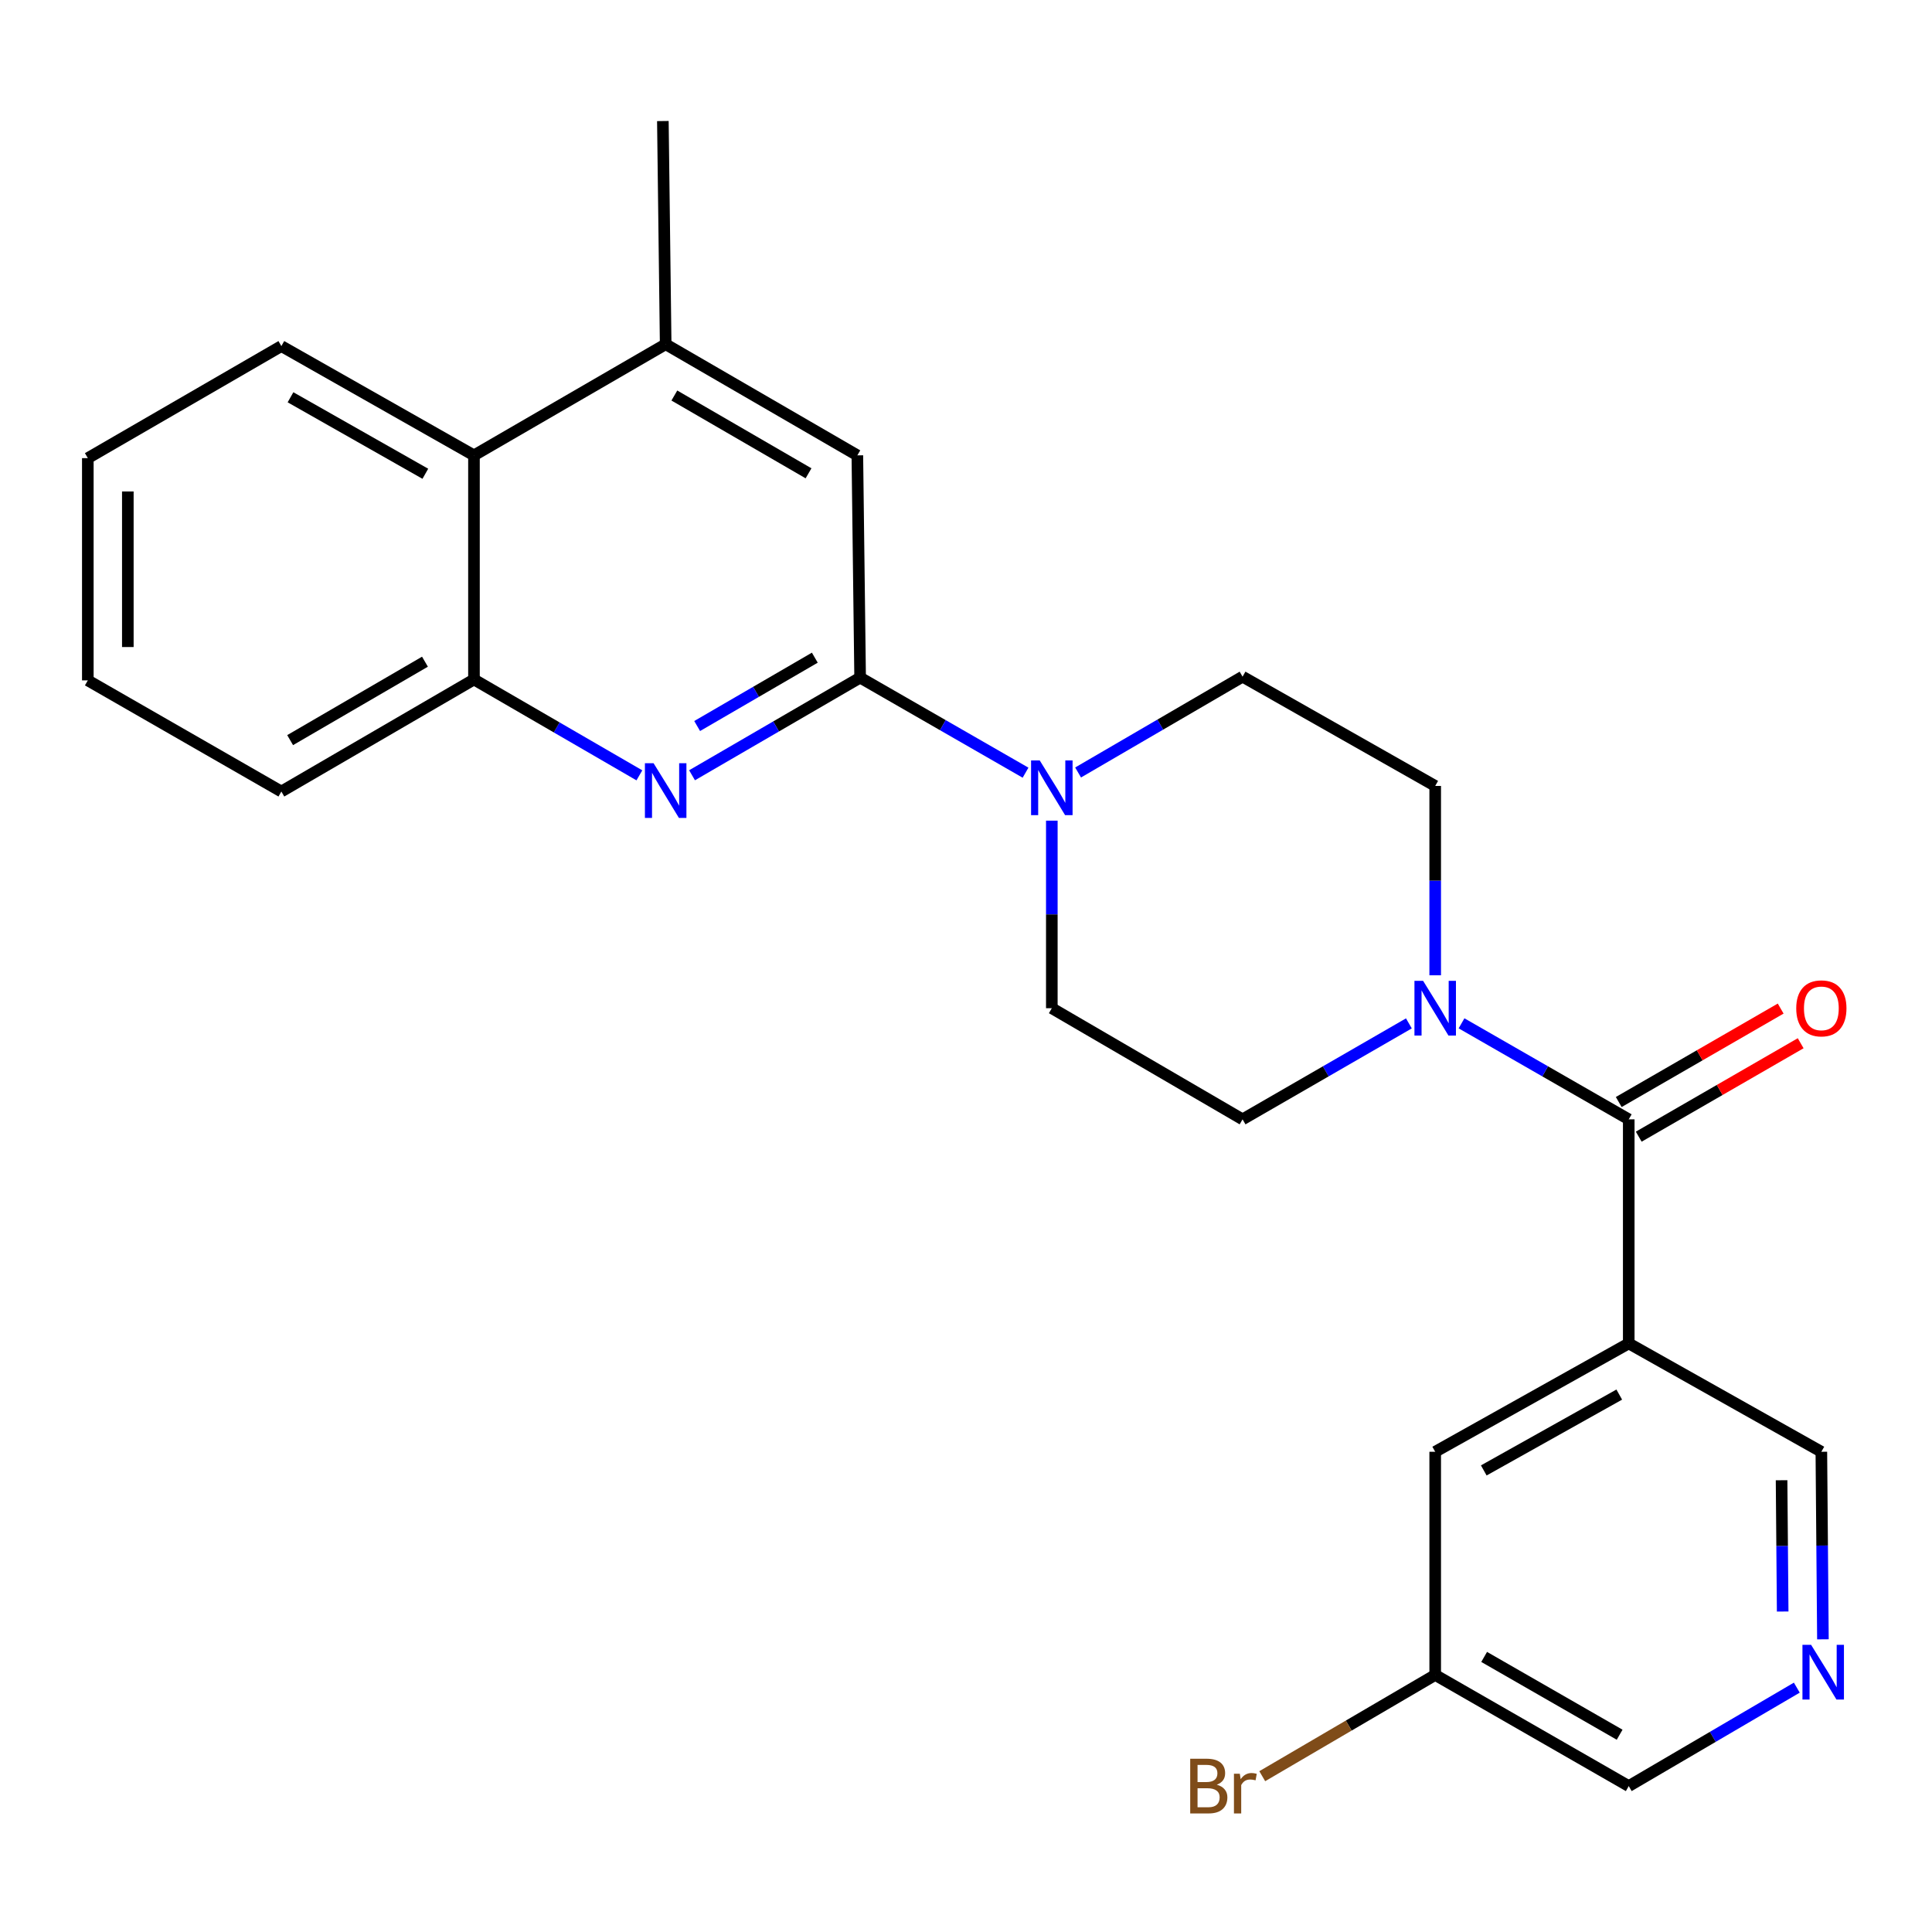 <?xml version='1.0' encoding='iso-8859-1'?>
<svg version='1.1' baseProfile='full'
              xmlns='http://www.w3.org/2000/svg'
                      xmlns:rdkit='http://www.rdkit.org/xml'
                      xmlns:xlink='http://www.w3.org/1999/xlink'
                  xml:space='preserve'
width='1000px' height='1000px' viewBox='0 0 1000 1000'>
<!-- END OF HEADER -->
<rect style='opacity:1.0;fill:#FFFFFF;stroke:none' width='1000' height='1000' x='0' y='0'> </rect>
<path class='bond-1' d='M 445.199,350.736 L 401.7,376.007' style='fill:none;fill-rule:evenodd;stroke:#000000;stroke-width:6px;stroke-linecap:butt;stroke-linejoin:miter;stroke-opacity:1' />
<path class='bond-1' d='M 401.7,376.007 L 358.2,401.277' style='fill:none;fill-rule:evenodd;stroke:#0000FF;stroke-width:6px;stroke-linecap:butt;stroke-linejoin:miter;stroke-opacity:1' />
<path class='bond-1' d='M 421.747,340.41 L 391.297,358.099' style='fill:none;fill-rule:evenodd;stroke:#000000;stroke-width:6px;stroke-linecap:butt;stroke-linejoin:miter;stroke-opacity:1' />
<path class='bond-1' d='M 391.297,358.099 L 360.847,375.789' style='fill:none;fill-rule:evenodd;stroke:#0000FF;stroke-width:6px;stroke-linecap:butt;stroke-linejoin:miter;stroke-opacity:1' />
<path class='bond-3' d='M 445.199,350.736 L 488.01,375.339' style='fill:none;fill-rule:evenodd;stroke:#000000;stroke-width:6px;stroke-linecap:butt;stroke-linejoin:miter;stroke-opacity:1' />
<path class='bond-3' d='M 488.01,375.339 L 530.821,399.941' style='fill:none;fill-rule:evenodd;stroke:#0000FF;stroke-width:6px;stroke-linecap:butt;stroke-linejoin:miter;stroke-opacity:1' />
<path class='bond-6' d='M 445.199,350.736 L 443.761,235.693' style='fill:none;fill-rule:evenodd;stroke:#000000;stroke-width:6px;stroke-linecap:butt;stroke-linejoin:miter;stroke-opacity:1' />
<path class='bond-0' d='M 843.034,579.372 L 799.76,554.522' style='fill:none;fill-rule:evenodd;stroke:#000000;stroke-width:6px;stroke-linecap:butt;stroke-linejoin:miter;stroke-opacity:1' />
<path class='bond-0' d='M 799.76,554.522 L 756.485,529.671' style='fill:none;fill-rule:evenodd;stroke:#0000FF;stroke-width:6px;stroke-linecap:butt;stroke-linejoin:miter;stroke-opacity:1' />
<path class='bond-2' d='M 843.034,579.372 L 843.034,695.347' style='fill:none;fill-rule:evenodd;stroke:#000000;stroke-width:6px;stroke-linecap:butt;stroke-linejoin:miter;stroke-opacity:1' />
<path class='bond-15' d='M 848.21,588.341 L 890.118,564.158' style='fill:none;fill-rule:evenodd;stroke:#000000;stroke-width:6px;stroke-linecap:butt;stroke-linejoin:miter;stroke-opacity:1' />
<path class='bond-15' d='M 890.118,564.158 L 932.027,539.976' style='fill:none;fill-rule:evenodd;stroke:#FF0000;stroke-width:6px;stroke-linecap:butt;stroke-linejoin:miter;stroke-opacity:1' />
<path class='bond-15' d='M 837.859,570.403 L 879.768,546.221' style='fill:none;fill-rule:evenodd;stroke:#000000;stroke-width:6px;stroke-linecap:butt;stroke-linejoin:miter;stroke-opacity:1' />
<path class='bond-15' d='M 879.768,546.221 L 921.676,522.038' style='fill:none;fill-rule:evenodd;stroke:#FF0000;stroke-width:6px;stroke-linecap:butt;stroke-linejoin:miter;stroke-opacity:1' />
<path class='bond-5' d='M 330.943,401.319 L 288.135,376.505' style='fill:none;fill-rule:evenodd;stroke:#0000FF;stroke-width:6px;stroke-linecap:butt;stroke-linejoin:miter;stroke-opacity:1' />
<path class='bond-5' d='M 288.135,376.505 L 245.327,351.691' style='fill:none;fill-rule:evenodd;stroke:#000000;stroke-width:6px;stroke-linecap:butt;stroke-linejoin:miter;stroke-opacity:1' />
<path class='bond-10' d='M 843.034,695.347 L 742.857,751.436' style='fill:none;fill-rule:evenodd;stroke:#000000;stroke-width:6px;stroke-linecap:butt;stroke-linejoin:miter;stroke-opacity:1' />
<path class='bond-10' d='M 838.125,721.831 L 768.001,761.093' style='fill:none;fill-rule:evenodd;stroke:#000000;stroke-width:6px;stroke-linecap:butt;stroke-linejoin:miter;stroke-opacity:1' />
<path class='bond-16' d='M 843.034,695.347 L 942.729,751.436' style='fill:none;fill-rule:evenodd;stroke:#000000;stroke-width:6px;stroke-linecap:butt;stroke-linejoin:miter;stroke-opacity:1' />
<path class='bond-11' d='M 544.422,424.769 L 544.422,473.307' style='fill:none;fill-rule:evenodd;stroke:#0000FF;stroke-width:6px;stroke-linecap:butt;stroke-linejoin:miter;stroke-opacity:1' />
<path class='bond-11' d='M 544.422,473.307 L 544.422,521.845' style='fill:none;fill-rule:evenodd;stroke:#000000;stroke-width:6px;stroke-linecap:butt;stroke-linejoin:miter;stroke-opacity:1' />
<path class='bond-12' d='M 558.019,399.836 L 600.585,375.039' style='fill:none;fill-rule:evenodd;stroke:#0000FF;stroke-width:6px;stroke-linecap:butt;stroke-linejoin:miter;stroke-opacity:1' />
<path class='bond-12' d='M 600.585,375.039 L 643.151,350.241' style='fill:none;fill-rule:evenodd;stroke:#000000;stroke-width:6px;stroke-linecap:butt;stroke-linejoin:miter;stroke-opacity:1' />
<path class='bond-4' d='M 742.857,504.809 L 742.857,455.806' style='fill:none;fill-rule:evenodd;stroke:#0000FF;stroke-width:6px;stroke-linecap:butt;stroke-linejoin:miter;stroke-opacity:1' />
<path class='bond-4' d='M 742.857,455.806 L 742.857,406.802' style='fill:none;fill-rule:evenodd;stroke:#000000;stroke-width:6px;stroke-linecap:butt;stroke-linejoin:miter;stroke-opacity:1' />
<path class='bond-26' d='M 729.239,529.702 L 686.195,554.537' style='fill:none;fill-rule:evenodd;stroke:#0000FF;stroke-width:6px;stroke-linecap:butt;stroke-linejoin:miter;stroke-opacity:1' />
<path class='bond-26' d='M 686.195,554.537 L 643.151,579.372' style='fill:none;fill-rule:evenodd;stroke:#000000;stroke-width:6px;stroke-linecap:butt;stroke-linejoin:miter;stroke-opacity:1' />
<path class='bond-21' d='M 245.327,351.691 L 145.632,409.69' style='fill:none;fill-rule:evenodd;stroke:#000000;stroke-width:6px;stroke-linecap:butt;stroke-linejoin:miter;stroke-opacity:1' />
<path class='bond-21' d='M 219.959,342.49 L 150.172,383.089' style='fill:none;fill-rule:evenodd;stroke:#000000;stroke-width:6px;stroke-linecap:butt;stroke-linejoin:miter;stroke-opacity:1' />
<path class='bond-25' d='M 245.327,351.691 L 245.327,235.693' style='fill:none;fill-rule:evenodd;stroke:#000000;stroke-width:6px;stroke-linecap:butt;stroke-linejoin:miter;stroke-opacity:1' />
<path class='bond-7' d='M 443.761,235.693 L 344.55,178.178' style='fill:none;fill-rule:evenodd;stroke:#000000;stroke-width:6px;stroke-linecap:butt;stroke-linejoin:miter;stroke-opacity:1' />
<path class='bond-7' d='M 418.493,244.983 L 349.045,204.722' style='fill:none;fill-rule:evenodd;stroke:#000000;stroke-width:6px;stroke-linecap:butt;stroke-linejoin:miter;stroke-opacity:1' />
<path class='bond-8' d='M 344.55,178.178 L 245.327,235.693' style='fill:none;fill-rule:evenodd;stroke:#000000;stroke-width:6px;stroke-linecap:butt;stroke-linejoin:miter;stroke-opacity:1' />
<path class='bond-20' d='M 344.55,178.178 L 343.1,62.651' style='fill:none;fill-rule:evenodd;stroke:#000000;stroke-width:6px;stroke-linecap:butt;stroke-linejoin:miter;stroke-opacity:1' />
<path class='bond-22' d='M 245.327,235.693 L 145.632,179.133' style='fill:none;fill-rule:evenodd;stroke:#000000;stroke-width:6px;stroke-linecap:butt;stroke-linejoin:miter;stroke-opacity:1' />
<path class='bond-22' d='M 220.153,245.222 L 150.367,205.629' style='fill:none;fill-rule:evenodd;stroke:#000000;stroke-width:6px;stroke-linecap:butt;stroke-linejoin:miter;stroke-opacity:1' />
<path class='bond-9' d='M 943.542,848.512 L 943.135,799.974' style='fill:none;fill-rule:evenodd;stroke:#0000FF;stroke-width:6px;stroke-linecap:butt;stroke-linejoin:miter;stroke-opacity:1' />
<path class='bond-9' d='M 943.135,799.974 L 942.729,751.436' style='fill:none;fill-rule:evenodd;stroke:#000000;stroke-width:6px;stroke-linecap:butt;stroke-linejoin:miter;stroke-opacity:1' />
<path class='bond-9' d='M 922.711,834.124 L 922.426,800.147' style='fill:none;fill-rule:evenodd;stroke:#0000FF;stroke-width:6px;stroke-linecap:butt;stroke-linejoin:miter;stroke-opacity:1' />
<path class='bond-9' d='M 922.426,800.147 L 922.142,766.171' style='fill:none;fill-rule:evenodd;stroke:#000000;stroke-width:6px;stroke-linecap:butt;stroke-linejoin:miter;stroke-opacity:1' />
<path class='bond-19' d='M 930.028,873.523 L 886.531,899' style='fill:none;fill-rule:evenodd;stroke:#0000FF;stroke-width:6px;stroke-linecap:butt;stroke-linejoin:miter;stroke-opacity:1' />
<path class='bond-19' d='M 886.531,899 L 843.034,924.478' style='fill:none;fill-rule:evenodd;stroke:#000000;stroke-width:6px;stroke-linecap:butt;stroke-linejoin:miter;stroke-opacity:1' />
<path class='bond-17' d='M 742.857,751.436 L 742.857,866.951' style='fill:none;fill-rule:evenodd;stroke:#000000;stroke-width:6px;stroke-linecap:butt;stroke-linejoin:miter;stroke-opacity:1' />
<path class='bond-14' d='M 544.422,521.845 L 643.151,579.372' style='fill:none;fill-rule:evenodd;stroke:#000000;stroke-width:6px;stroke-linecap:butt;stroke-linejoin:miter;stroke-opacity:1' />
<path class='bond-13' d='M 643.151,350.241 L 742.857,406.802' style='fill:none;fill-rule:evenodd;stroke:#000000;stroke-width:6px;stroke-linecap:butt;stroke-linejoin:miter;stroke-opacity:1' />
<path class='bond-18' d='M 742.857,866.951 L 698.096,893.154' style='fill:none;fill-rule:evenodd;stroke:#000000;stroke-width:6px;stroke-linecap:butt;stroke-linejoin:miter;stroke-opacity:1' />
<path class='bond-18' d='M 698.096,893.154 L 653.335,919.357' style='fill:none;fill-rule:evenodd;stroke:#7F4C19;stroke-width:6px;stroke-linecap:butt;stroke-linejoin:miter;stroke-opacity:1' />
<path class='bond-28' d='M 742.857,866.951 L 843.034,924.478' style='fill:none;fill-rule:evenodd;stroke:#000000;stroke-width:6px;stroke-linecap:butt;stroke-linejoin:miter;stroke-opacity:1' />
<path class='bond-28' d='M 768.196,857.62 L 838.321,897.889' style='fill:none;fill-rule:evenodd;stroke:#000000;stroke-width:6px;stroke-linecap:butt;stroke-linejoin:miter;stroke-opacity:1' />
<path class='bond-23' d='M 145.632,409.69 L 45.455,352.163' style='fill:none;fill-rule:evenodd;stroke:#000000;stroke-width:6px;stroke-linecap:butt;stroke-linejoin:miter;stroke-opacity:1' />
<path class='bond-24' d='M 145.632,179.133 L 45.455,237.131' style='fill:none;fill-rule:evenodd;stroke:#000000;stroke-width:6px;stroke-linecap:butt;stroke-linejoin:miter;stroke-opacity:1' />
<path class='bond-27' d='M 45.455,352.163 L 45.455,237.131' style='fill:none;fill-rule:evenodd;stroke:#000000;stroke-width:6px;stroke-linecap:butt;stroke-linejoin:miter;stroke-opacity:1' />
<path class='bond-27' d='M 66.164,334.908 L 66.164,254.386' style='fill:none;fill-rule:evenodd;stroke:#000000;stroke-width:6px;stroke-linecap:butt;stroke-linejoin:miter;stroke-opacity:1' />
<path  class='atom-2' d='M 338.29 395.047
L 347.57 410.047
Q 348.49 411.527, 349.97 414.207
Q 351.45 416.887, 351.53 417.047
L 351.53 395.047
L 355.29 395.047
L 355.29 423.367
L 351.41 423.367
L 341.45 406.967
Q 340.29 405.047, 339.05 402.847
Q 337.85 400.647, 337.49 399.967
L 337.49 423.367
L 333.81 423.367
L 333.81 395.047
L 338.29 395.047
' fill='#0000FF'/>
<path  class='atom-4' d='M 538.162 393.597
L 547.442 408.597
Q 548.362 410.077, 549.842 412.757
Q 551.322 415.437, 551.402 415.597
L 551.402 393.597
L 555.162 393.597
L 555.162 421.917
L 551.282 421.917
L 541.322 405.517
Q 540.162 403.597, 538.922 401.397
Q 537.722 399.197, 537.362 398.517
L 537.362 421.917
L 533.682 421.917
L 533.682 393.597
L 538.162 393.597
' fill='#0000FF'/>
<path  class='atom-5' d='M 736.597 507.685
L 745.877 522.685
Q 746.797 524.165, 748.277 526.845
Q 749.757 529.525, 749.837 529.685
L 749.837 507.685
L 753.597 507.685
L 753.597 536.005
L 749.717 536.005
L 739.757 519.605
Q 738.597 517.685, 737.357 515.485
Q 736.157 513.285, 735.797 512.605
L 735.797 536.005
L 732.117 536.005
L 732.117 507.685
L 736.597 507.685
' fill='#0000FF'/>
<path  class='atom-10' d='M 937.424 851.364
L 946.704 866.364
Q 947.624 867.844, 949.104 870.524
Q 950.584 873.204, 950.664 873.364
L 950.664 851.364
L 954.424 851.364
L 954.424 879.684
L 950.544 879.684
L 940.584 863.284
Q 939.424 861.364, 938.184 859.164
Q 936.984 856.964, 936.624 856.284
L 936.624 879.684
L 932.944 879.684
L 932.944 851.364
L 937.424 851.364
' fill='#0000FF'/>
<path  class='atom-16' d='M 929.729 521.925
Q 929.729 515.125, 933.089 511.325
Q 936.449 507.525, 942.729 507.525
Q 949.009 507.525, 952.369 511.325
Q 955.729 515.125, 955.729 521.925
Q 955.729 528.805, 952.329 532.725
Q 948.929 536.605, 942.729 536.605
Q 936.489 536.605, 933.089 532.725
Q 929.729 528.845, 929.729 521.925
M 942.729 533.405
Q 947.049 533.405, 949.369 530.525
Q 951.729 527.605, 951.729 521.925
Q 951.729 516.365, 949.369 513.565
Q 947.049 510.725, 942.729 510.725
Q 938.409 510.725, 936.049 513.525
Q 933.729 516.325, 933.729 521.925
Q 933.729 527.645, 936.049 530.525
Q 938.409 533.405, 942.729 533.405
' fill='#FF0000'/>
<path  class='atom-19' d='M 629.809 923.758
Q 632.529 924.518, 633.889 926.198
Q 635.289 927.838, 635.289 930.278
Q 635.289 934.198, 632.769 936.438
Q 630.289 938.638, 625.569 938.638
L 616.049 938.638
L 616.049 910.318
L 624.409 910.318
Q 629.249 910.318, 631.689 912.278
Q 634.129 914.238, 634.129 917.838
Q 634.129 922.118, 629.809 923.758
M 619.849 913.518
L 619.849 922.398
L 624.409 922.398
Q 627.209 922.398, 628.649 921.278
Q 630.129 920.118, 630.129 917.838
Q 630.129 913.518, 624.409 913.518
L 619.849 913.518
M 625.569 935.438
Q 628.329 935.438, 629.809 934.118
Q 631.289 932.798, 631.289 930.278
Q 631.289 927.958, 629.649 926.798
Q 628.049 925.598, 624.969 925.598
L 619.849 925.598
L 619.849 935.438
L 625.569 935.438
' fill='#7F4C19'/>
<path  class='atom-19' d='M 641.729 918.078
L 642.169 920.918
Q 644.329 917.718, 647.849 917.718
Q 648.969 917.718, 650.489 918.118
L 649.889 921.478
Q 648.169 921.078, 647.209 921.078
Q 645.529 921.078, 644.409 921.758
Q 643.329 922.398, 642.449 923.958
L 642.449 938.638
L 638.689 938.638
L 638.689 918.078
L 641.729 918.078
' fill='#7F4C19'/>
</svg>
